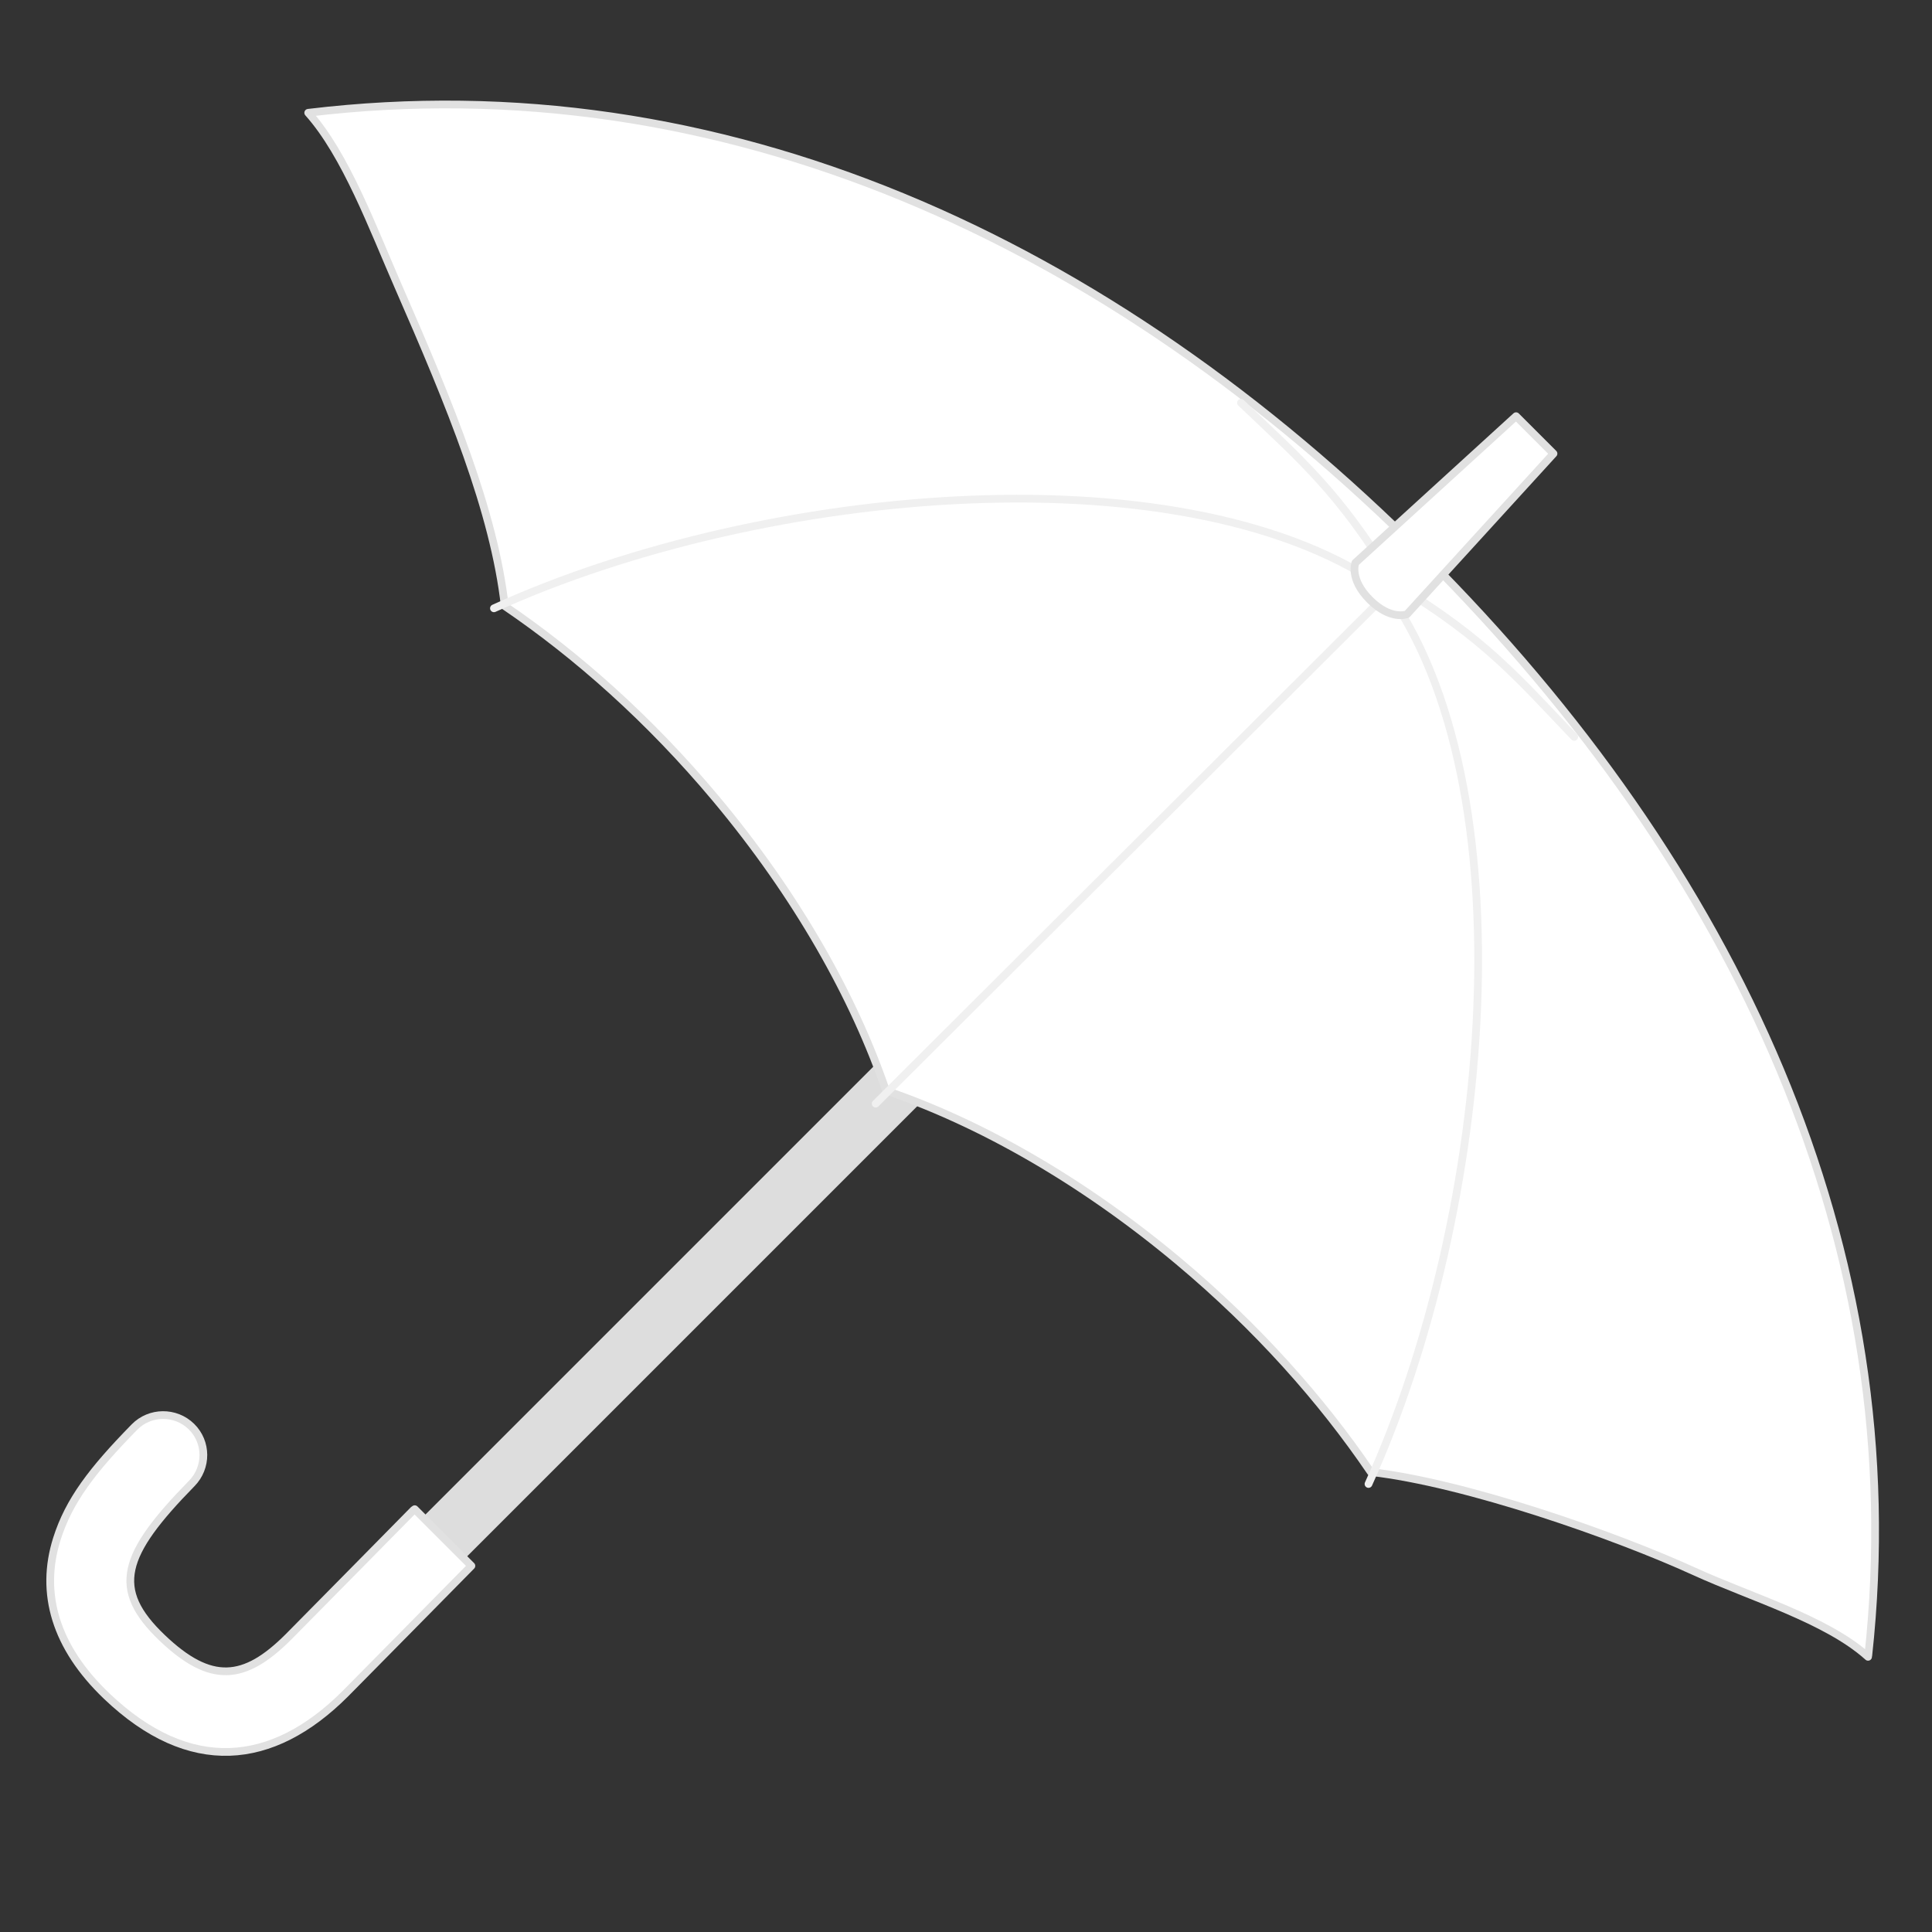 <?xml version="1.0" encoding="UTF-8"?>
<!DOCTYPE svg PUBLIC "-//W3C//DTD SVG 1.1//EN" "http://www.w3.org/Graphics/SVG/1.1/DTD/svg11.dtd">
<!-- Created by kotohokisha (https://kotohokisha.com/) -->
<svg height="100%" stroke-miterlimit="10" style="fill-rule:nonzero;clip-rule:evenodd;stroke-linecap:round;stroke-linejoin:round;" version="1.1" viewBox="0 0 500 500" width="100%" xml:space="preserve" xmlns="http://www.w3.org/2000/svg" xmlns:xlink="http://www.w3.org/1999/xlink">
<rect x="0" y="0" width="500" height="500" fill="#333333" stroke="none"/>
<defs/>
<g id="layer-1">
<g opacity="1">
<path d="M314.376 187.69L325.177 198.491L111.582 412.086L106.585 407.089L100.781 401.285L314.376 187.69Z" fill="#dddddd" fill-rule="nonzero" opacity="1" stroke="none"/>
<path d="M107.331 390.576C107.248 390.655 107.137 390.677 107.056 390.76C106.904 390.915 77.776 420.499 74.643 423.632C63.24 435.035 54.55 435.887 41.954 423.862C28.73 411.238 31.541 402.393 49.632 383.909C53.651 379.803 53.646 373.216 49.54 369.197C45.434 365.178 38.8 365.229 34.782 369.335C23.801 380.553 17.852 388.396 14.736 398.208C10.249 412.339 14.377 426.309 27.609 438.942C49.012 459.374 70.465 457.234 89.355 438.345C92.525 435.174 121.796 405.447 121.952 405.288C121.967 405.272 121.982 405.258 121.998 405.242L107.331 390.576Z" fill="#ffffff" fill-rule="nonzero" opacity="1" stroke="#e1e1e1" stroke-linecap="butt" stroke-linejoin="round" stroke-width="2"/>
<path d="M368.628 143.816C449.514 224.702 495.052 323.036 483.504 428.534C483.505 428.606 483.453 428.712 483.454 428.784C483.45 428.764 483.408 428.753 483.404 428.734C472.602 419.066 453.175 413.39 438.524 406.699C417.889 397.277 379.301 383.764 354.749 380.956C342.06 362.281 325.4 343.479 304.975 326.389C279.702 305.243 253.316 290.456 229.29 282.256C221.089 258.23 206.353 231.894 185.207 206.621C168.117 186.196 149.314 169.536 130.639 156.846C127.831 132.294 116.66 105.152 103.011 73.963C96.499 59.081 89.461 40.024 79.767 29.19C186.515 16.327 286.708 61.896 368.628 143.816Z" fill="#ffffff" fill-rule="nonzero" opacity="1" stroke="#e1e1e1" stroke-linecap="butt" stroke-linejoin="round" stroke-width="2"/>
<path d="M226.619 285.626L365.956 146.7" fill="none" opacity="1" stroke="#f0f0f0" stroke-linecap="butt" stroke-linejoin="round" stroke-width="2"/>
<path d="M354.167 384.052C386.157 313.682 395.808 203.191 358.308 152.021" fill="none" opacity="1" stroke="#f0f0f0" stroke-linecap="butt" stroke-linejoin="round" stroke-width="2"/>
<path d="M361.435 151.433C384.459 165.421 392.825 175.458 407.405 190.722" fill="none" opacity="1" stroke="#f0f0f0" stroke-linecap="butt" stroke-linejoin="round" stroke-width="2"/>
<path d="M127.833 157.431C198.203 125.441 308.694 115.79 359.864 153.29" fill="none" opacity="1" stroke="#f0f0f0" stroke-linecap="butt" stroke-linejoin="round" stroke-width="2"/>
<path d="M360.452 150.206C346.464 127.182 336.427 118.816 321.163 104.236" fill="none" opacity="1" stroke="#f0f0f0" stroke-linecap="butt" stroke-linejoin="round" stroke-width="2"/>
<path d="M392.358 107.709L402.045 117.397L364.115 158.978C364.115 158.978 359.917 160.639 354.516 155.238C349.116 149.838 350.777 145.64 350.777 145.64L392.358 107.709Z" fill="#ffffff" fill-rule="nonzero" opacity="1" stroke="#e1e1e1" stroke-linecap="butt" stroke-linejoin="round" stroke-width="2"/>
</g>
</g>
</svg>
